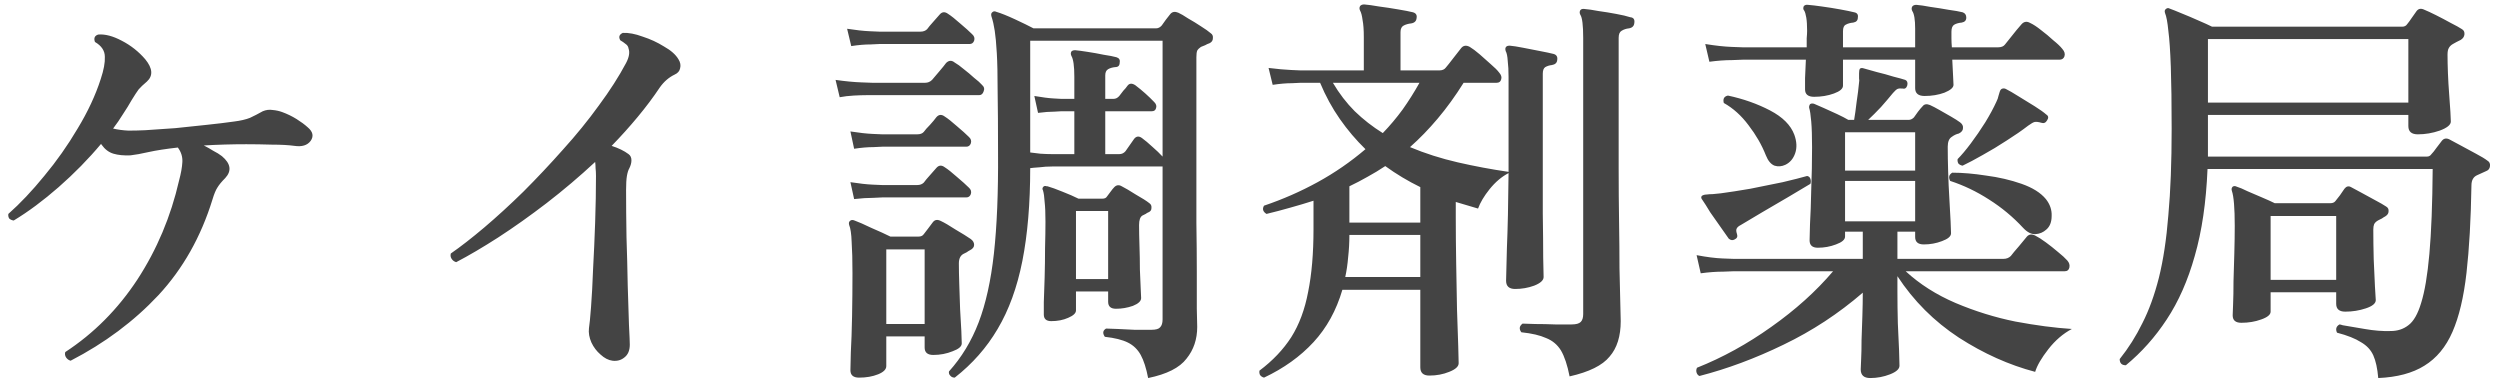 <svg width="194" height="30" viewBox="0 0 194 30" fill="none" xmlns="http://www.w3.org/2000/svg">
<path d="M5.48 27.992C5.331 27.949 5.213 27.864 5.128 27.736C5.043 27.608 5.021 27.469 5.064 27.32C7.283 25.869 9.149 23.992 10.664 21.688C12.179 19.363 13.256 16.803 13.896 14.008C14.045 13.453 14.131 12.973 14.152 12.568C14.173 12.163 14.056 11.789 13.8 11.448C12.861 11.555 12.104 11.672 11.528 11.8C10.973 11.928 10.504 12.013 10.12 12.056C9.608 12.077 9.171 12.035 8.808 11.928C8.445 11.821 8.136 11.587 7.88 11.224C7.859 11.203 7.848 11.181 7.848 11.16C6.867 12.333 5.768 13.453 4.552 14.52C3.357 15.565 2.195 16.429 1.064 17.112C0.915 17.091 0.797 17.037 0.712 16.952C0.648 16.845 0.627 16.728 0.648 16.6C1.565 15.789 2.493 14.808 3.432 13.656C4.392 12.504 5.256 11.277 6.024 9.976C6.813 8.675 7.411 7.395 7.816 6.136C8.051 5.432 8.157 4.856 8.136 4.408C8.136 3.939 7.88 3.555 7.368 3.256C7.261 2.957 7.347 2.765 7.624 2.68C8.157 2.637 8.765 2.797 9.448 3.16C10.152 3.523 10.76 4.003 11.272 4.6C11.848 5.304 11.891 5.88 11.4 6.328C11.123 6.563 10.909 6.765 10.76 6.936C10.632 7.107 10.451 7.384 10.216 7.768C10.024 8.109 9.8 8.472 9.544 8.856C9.309 9.24 9.053 9.613 8.776 9.976C9.139 10.061 9.533 10.115 9.96 10.136C10.387 10.136 10.824 10.125 11.272 10.104C11.997 10.061 12.776 10.008 13.608 9.944C14.44 9.859 15.251 9.773 16.04 9.688C16.851 9.603 17.555 9.517 18.152 9.432C18.664 9.368 19.08 9.272 19.4 9.144C19.72 8.995 20.051 8.824 20.392 8.632C20.648 8.525 20.904 8.493 21.16 8.536C21.416 8.557 21.661 8.611 21.896 8.696C22.301 8.845 22.675 9.027 23.016 9.24C23.357 9.453 23.645 9.667 23.88 9.88C24.285 10.221 24.36 10.573 24.104 10.936C23.848 11.277 23.432 11.405 22.856 11.32C22.387 11.256 21.8 11.224 21.096 11.224C20.392 11.203 19.731 11.192 19.112 11.192C18.003 11.192 16.904 11.224 15.816 11.288C16.072 11.416 16.317 11.555 16.552 11.704C16.808 11.832 17.032 11.971 17.224 12.12C17.907 12.696 17.992 13.261 17.48 13.816C17.203 14.093 17 14.339 16.872 14.552C16.744 14.744 16.616 15.053 16.488 15.48C15.592 18.381 14.195 20.856 12.296 22.904C10.397 24.931 8.125 26.627 5.48 27.992ZM47.528 27.992C47.208 27.949 46.899 27.789 46.6 27.512C46.301 27.256 46.067 26.947 45.896 26.584C45.725 26.2 45.661 25.827 45.704 25.464C45.747 25.208 45.8 24.664 45.864 23.832C45.928 23 45.981 22.008 46.024 20.856C46.088 19.704 46.141 18.499 46.184 17.24C46.227 15.981 46.248 14.787 46.248 13.656C46.248 13.421 46.237 13.219 46.216 13.048C46.216 12.877 46.205 12.717 46.184 12.568C44.968 13.699 43.709 14.765 42.408 15.768C41.128 16.749 39.88 17.635 38.664 18.424C37.469 19.192 36.381 19.832 35.4 20.344C35.251 20.301 35.133 20.216 35.048 20.088C34.963 19.96 34.941 19.821 34.984 19.672C35.752 19.139 36.616 18.467 37.576 17.656C38.557 16.824 39.571 15.896 40.616 14.872C41.661 13.827 42.685 12.739 43.688 11.608C44.712 10.477 45.64 9.336 46.472 8.184C47.325 7.032 48.029 5.933 48.584 4.888C48.819 4.44 48.883 4.067 48.776 3.768C48.755 3.619 48.68 3.501 48.552 3.416C48.424 3.309 48.285 3.213 48.136 3.128C47.987 2.872 48.051 2.68 48.328 2.552C48.776 2.531 49.288 2.627 49.864 2.84C50.461 3.032 51.016 3.288 51.528 3.608C52.061 3.907 52.435 4.237 52.648 4.6C52.797 4.835 52.84 5.069 52.776 5.304C52.733 5.517 52.595 5.677 52.36 5.784C51.912 5.997 51.528 6.328 51.208 6.776C50.696 7.544 50.12 8.312 49.48 9.08C48.861 9.827 48.189 10.573 47.464 11.32C47.997 11.491 48.435 11.704 48.776 11.96C48.925 12.067 49 12.227 49 12.44C49 12.632 48.947 12.835 48.84 13.048C48.755 13.197 48.691 13.4 48.648 13.656C48.605 13.912 48.584 14.275 48.584 14.744C48.584 15.875 48.595 17.091 48.616 18.392C48.659 19.693 48.691 20.952 48.712 22.168C48.755 23.363 48.787 24.376 48.808 25.208C48.851 26.04 48.872 26.552 48.872 26.744C48.872 27.192 48.733 27.523 48.456 27.736C48.2 27.949 47.891 28.035 47.528 27.992ZM89.096 29.336C88.947 28.568 88.755 27.971 88.52 27.544C88.285 27.117 87.955 26.797 87.528 26.584C87.101 26.371 86.504 26.221 85.736 26.136C85.544 25.859 85.576 25.645 85.832 25.496C86.024 25.496 86.323 25.507 86.728 25.528C87.133 25.549 87.571 25.571 88.04 25.592C88.531 25.592 88.968 25.592 89.352 25.592C89.693 25.592 89.917 25.528 90.024 25.4C90.152 25.272 90.216 25.069 90.216 24.792V12.92H81.64C81.299 12.92 80.968 12.941 80.648 12.984C80.328 13.005 80.093 13.027 79.944 13.048C79.944 15.8 79.741 18.2 79.336 20.248C78.931 22.296 78.291 24.056 77.416 25.528C76.563 26.979 75.453 28.237 74.088 29.304C73.939 29.304 73.821 29.251 73.736 29.144C73.651 29.059 73.619 28.952 73.64 28.824C74.621 27.736 75.389 26.467 75.944 25.016C76.499 23.565 76.893 21.784 77.128 19.672C77.363 17.539 77.469 14.936 77.448 11.864C77.448 9.901 77.437 8.301 77.416 7.064C77.416 5.827 77.395 4.845 77.352 4.12C77.309 3.373 77.256 2.797 77.192 2.392C77.128 1.965 77.043 1.592 76.936 1.272C76.893 1.123 76.915 1.016 77 0.952C77.085 0.867 77.192 0.856 77.32 0.92C77.683 1.027 78.163 1.219 78.76 1.496C79.357 1.773 79.837 2.008 80.2 2.2H89.704C89.875 2.2 90.024 2.125 90.152 1.976C90.237 1.848 90.344 1.699 90.472 1.528C90.621 1.336 90.739 1.187 90.824 1.08C90.973 0.909 91.176 0.877 91.432 0.984C91.624 1.069 91.88 1.219 92.2 1.432C92.541 1.624 92.872 1.827 93.192 2.04C93.533 2.253 93.789 2.435 93.96 2.584C94.088 2.669 94.141 2.797 94.12 2.968C94.12 3.139 94.035 3.267 93.864 3.352C93.736 3.395 93.619 3.448 93.512 3.512C93.405 3.555 93.299 3.597 93.192 3.64C93.064 3.725 92.968 3.821 92.904 3.928C92.861 4.035 92.84 4.205 92.84 4.44V13.016C92.84 14.488 92.84 15.917 92.84 17.304C92.861 18.691 92.872 19.96 92.872 21.112C92.872 22.243 92.872 23.192 92.872 23.96C92.893 24.707 92.904 25.176 92.904 25.368C92.904 26.328 92.627 27.149 92.072 27.832C91.539 28.536 90.547 29.037 89.096 29.336ZM66.664 29.304C66.216 29.304 65.992 29.112 65.992 28.728C65.992 28.579 66.003 28.12 66.024 27.352C66.067 26.584 66.099 25.656 66.12 24.568C66.141 23.459 66.152 22.339 66.152 21.208C66.152 20.205 66.131 19.395 66.088 18.776C66.067 18.157 66.003 17.72 65.896 17.464C65.853 17.315 65.875 17.208 65.96 17.144C66.045 17.059 66.163 17.048 66.312 17.112C66.611 17.219 67.048 17.411 67.624 17.688C68.221 17.944 68.712 18.168 69.096 18.36H71.272C71.464 18.36 71.603 18.296 71.688 18.168C71.773 18.061 71.88 17.923 72.008 17.752C72.157 17.56 72.285 17.389 72.392 17.24C72.541 17.048 72.744 17.016 73 17.144C73.277 17.272 73.661 17.496 74.152 17.816C74.664 18.115 75.059 18.36 75.336 18.552C75.507 18.68 75.592 18.829 75.592 19C75.592 19.171 75.485 19.309 75.272 19.416C75.187 19.459 75.101 19.512 75.016 19.576C74.931 19.619 74.845 19.661 74.76 19.704C74.525 19.832 74.408 20.077 74.408 20.44C74.408 20.888 74.419 21.432 74.44 22.072C74.461 22.691 74.483 23.331 74.504 23.992C74.547 24.632 74.579 25.197 74.6 25.688C74.621 26.179 74.632 26.499 74.632 26.648C74.632 26.883 74.397 27.085 73.928 27.256C73.459 27.448 72.957 27.544 72.424 27.544C71.976 27.544 71.752 27.352 71.752 26.968V26.104H68.776V28.408C68.776 28.664 68.563 28.877 68.136 29.048C67.709 29.219 67.219 29.304 66.664 29.304ZM81.576 24.92C81.192 24.92 81 24.749 81 24.408C81 24.301 81 23.981 81 23.448C81.021 22.915 81.043 22.275 81.064 21.528C81.085 20.781 81.096 20.024 81.096 19.256C81.117 18.467 81.128 17.784 81.128 17.208C81.128 16.547 81.107 16.035 81.064 15.672C81.043 15.288 81 14.989 80.936 14.776C80.872 14.669 80.883 14.573 80.968 14.488C81.032 14.424 81.117 14.413 81.224 14.456C81.245 14.456 81.267 14.456 81.288 14.456C81.587 14.541 81.971 14.68 82.44 14.872C82.931 15.064 83.347 15.245 83.688 15.416H85.544C85.715 15.416 85.832 15.363 85.896 15.256C85.981 15.149 86.077 15.021 86.184 14.872C86.291 14.723 86.387 14.605 86.472 14.52C86.643 14.349 86.835 14.328 87.048 14.456C87.304 14.584 87.667 14.797 88.136 15.096C88.627 15.373 88.979 15.597 89.192 15.768C89.32 15.853 89.373 15.981 89.352 16.152C89.352 16.301 89.277 16.408 89.128 16.472C89.064 16.493 88.989 16.536 88.904 16.6C88.819 16.643 88.733 16.685 88.648 16.728C88.477 16.835 88.392 17.08 88.392 17.464C88.392 17.933 88.403 18.477 88.424 19.096C88.445 19.715 88.456 20.323 88.456 20.92C88.477 21.496 88.499 21.997 88.52 22.424C88.541 22.829 88.552 23.064 88.552 23.128C88.552 23.363 88.339 23.565 87.912 23.736C87.485 23.885 87.048 23.96 86.6 23.96C86.195 23.96 85.992 23.779 85.992 23.416V22.616H83.496V24.088C83.496 24.301 83.293 24.493 82.888 24.664C82.504 24.835 82.067 24.92 81.576 24.92ZM90.216 12.152V3.16H79.944V11.832C80.179 11.853 80.445 11.885 80.744 11.928C81.064 11.949 81.363 11.96 81.64 11.96H83.368V8.632H82.376C82.376 8.632 82.195 8.643 81.832 8.664C81.469 8.664 81.043 8.696 80.552 8.76L80.264 7.448C80.883 7.555 81.384 7.619 81.768 7.64C82.152 7.661 82.344 7.672 82.344 7.672H83.368V5.944C83.368 5.133 83.293 4.6 83.144 4.344C83.08 4.216 83.08 4.099 83.144 3.992C83.208 3.928 83.304 3.896 83.432 3.896C83.667 3.917 83.987 3.96 84.392 4.024C84.819 4.088 85.235 4.163 85.64 4.248C86.067 4.312 86.397 4.376 86.632 4.44C86.845 4.504 86.931 4.643 86.888 4.856C86.888 5.091 86.771 5.208 86.536 5.208C86.323 5.229 86.141 5.283 85.992 5.368C85.843 5.453 85.768 5.613 85.768 5.848V7.672H86.408C86.579 7.672 86.728 7.597 86.856 7.448C86.963 7.299 87.069 7.16 87.176 7.032C87.304 6.904 87.411 6.776 87.496 6.648C87.645 6.456 87.848 6.445 88.104 6.616C88.637 7.021 89.128 7.459 89.576 7.928C89.725 8.077 89.768 8.237 89.704 8.408C89.661 8.557 89.555 8.632 89.384 8.632H85.768V11.96H86.856C87.048 11.96 87.208 11.885 87.336 11.736L88.008 10.776C88.179 10.563 88.381 10.541 88.616 10.712C88.851 10.883 89.117 11.107 89.416 11.384C89.736 11.661 90.003 11.917 90.216 12.152ZM68.776 25.144H71.752V19.352H68.776V25.144ZM65.16 7.544L64.84 6.2C65.587 6.307 66.248 6.371 66.824 6.392C67.4 6.413 67.688 6.424 67.688 6.424H71.784C71.997 6.424 72.179 6.349 72.328 6.2C72.435 6.072 72.616 5.859 72.872 5.56C73.128 5.261 73.309 5.037 73.416 4.888C73.629 4.675 73.853 4.664 74.088 4.856C74.28 4.963 74.515 5.133 74.792 5.368C75.069 5.581 75.336 5.805 75.592 6.04C75.869 6.253 76.072 6.435 76.2 6.584C76.371 6.733 76.413 6.904 76.328 7.096C76.264 7.288 76.147 7.384 75.976 7.384C75.891 7.384 75.741 7.384 75.528 7.384C75.336 7.384 75.091 7.384 74.792 7.384C74.237 7.384 73.587 7.384 72.84 7.384C72.115 7.384 71.379 7.384 70.632 7.384C69.907 7.384 69.267 7.384 68.712 7.384C68.179 7.384 67.837 7.384 67.688 7.384C67.688 7.384 67.539 7.384 67.24 7.384C66.963 7.384 66.632 7.395 66.248 7.416C65.864 7.437 65.501 7.48 65.16 7.544ZM83.496 21.656H85.992V16.376H83.496V21.656ZM66.056 3.576L65.736 2.232C66.419 2.339 67.005 2.403 67.496 2.424C67.987 2.445 68.232 2.456 68.232 2.456H71.432C71.645 2.456 71.816 2.392 71.944 2.264C72.051 2.115 72.211 1.923 72.424 1.688C72.637 1.453 72.797 1.272 72.904 1.144C73.096 0.909 73.32 0.888 73.576 1.08C73.811 1.229 74.12 1.475 74.504 1.816C74.909 2.157 75.219 2.435 75.432 2.648C75.603 2.797 75.656 2.968 75.592 3.16C75.528 3.331 75.411 3.416 75.24 3.416C75.133 3.416 74.963 3.416 74.728 3.416C74.515 3.416 74.248 3.416 73.928 3.416C73.288 3.416 72.552 3.416 71.72 3.416C70.909 3.416 70.163 3.416 69.48 3.416C68.819 3.416 68.403 3.416 68.232 3.416C68.232 3.416 68.008 3.427 67.56 3.448C67.112 3.448 66.611 3.491 66.056 3.576ZM66.28 11.544L65.992 10.2C66.675 10.307 67.251 10.371 67.72 10.392C68.211 10.413 68.456 10.424 68.456 10.424H71.176C71.411 10.424 71.581 10.36 71.688 10.232C71.795 10.083 71.955 9.901 72.168 9.688C72.381 9.453 72.541 9.261 72.648 9.112C72.84 8.877 73.064 8.856 73.32 9.048C73.555 9.197 73.864 9.443 74.248 9.784C74.653 10.125 74.963 10.403 75.176 10.616C75.347 10.765 75.4 10.936 75.336 11.128C75.272 11.299 75.155 11.384 74.984 11.384C74.877 11.384 74.717 11.384 74.504 11.384C74.312 11.384 74.077 11.384 73.8 11.384C73.203 11.384 72.52 11.384 71.752 11.384C70.984 11.384 70.291 11.384 69.672 11.384C69.053 11.384 68.648 11.384 68.456 11.384C68.456 11.384 68.232 11.395 67.784 11.416C67.336 11.416 66.835 11.459 66.28 11.544ZM66.28 15.448L65.992 14.136C66.675 14.243 67.251 14.307 67.72 14.328C68.211 14.349 68.456 14.36 68.456 14.36H71.176C71.389 14.36 71.56 14.296 71.688 14.168C71.795 14.019 71.955 13.827 72.168 13.592C72.381 13.357 72.541 13.176 72.648 13.048C72.84 12.813 73.064 12.792 73.32 12.984C73.555 13.133 73.864 13.379 74.248 13.72C74.653 14.061 74.963 14.339 75.176 14.552C75.347 14.701 75.4 14.872 75.336 15.064C75.272 15.235 75.155 15.32 74.984 15.32C74.899 15.32 74.76 15.32 74.568 15.32C74.376 15.32 74.141 15.32 73.864 15.32C73.288 15.32 72.616 15.32 71.848 15.32C71.08 15.32 70.376 15.32 69.736 15.32C69.096 15.32 68.669 15.32 68.456 15.32C68.456 15.32 68.232 15.331 67.784 15.352C67.336 15.352 66.835 15.384 66.28 15.448ZM98.088 29.304C97.939 29.261 97.832 29.187 97.768 29.08C97.725 28.973 97.715 28.867 97.736 28.76C98.76 27.992 99.581 27.128 100.2 26.168C100.819 25.187 101.256 24.013 101.512 22.648C101.789 21.283 101.928 19.661 101.928 17.784V15.576C101.331 15.768 100.723 15.949 100.104 16.12C99.507 16.291 98.899 16.451 98.28 16.6C98.003 16.429 97.939 16.216 98.088 15.96C99.539 15.469 100.925 14.861 102.248 14.136C103.571 13.411 104.808 12.557 105.96 11.576C105.235 10.872 104.573 10.093 103.976 9.24C103.379 8.387 102.867 7.448 102.44 6.424H100.936C100.936 6.424 100.712 6.435 100.264 6.456C99.816 6.456 99.315 6.499 98.76 6.584L98.44 5.272C99.123 5.357 99.709 5.411 100.2 5.432C100.691 5.453 100.936 5.464 100.936 5.464H105.832V2.872C105.832 2.317 105.8 1.88 105.736 1.56C105.693 1.219 105.629 0.973 105.544 0.824C105.48 0.696 105.48 0.579 105.544 0.472C105.608 0.387 105.715 0.344 105.864 0.344C106.141 0.365 106.525 0.419 107.016 0.504C107.507 0.568 107.997 0.643 108.488 0.728C109 0.813 109.384 0.888 109.64 0.952C109.875 1.016 109.971 1.165 109.928 1.4C109.907 1.635 109.768 1.773 109.512 1.816C109.299 1.837 109.107 1.891 108.936 1.976C108.765 2.061 108.68 2.232 108.68 2.488V5.464H111.688C111.923 5.464 112.093 5.389 112.2 5.24C112.328 5.091 112.531 4.835 112.808 4.472C113.085 4.109 113.277 3.864 113.384 3.736C113.555 3.523 113.779 3.491 114.056 3.64C114.269 3.768 114.525 3.96 114.824 4.216C115.123 4.472 115.411 4.728 115.688 4.984C115.987 5.24 116.2 5.453 116.328 5.624C116.499 5.816 116.552 5.997 116.488 6.168C116.445 6.339 116.328 6.424 116.136 6.424H113.576C112.936 7.448 112.264 8.376 111.56 9.208C110.877 10.019 110.163 10.755 109.416 11.416C110.589 11.907 111.827 12.301 113.128 12.6C114.429 12.899 115.741 13.144 117.064 13.336V5.976C117.064 5.485 117.043 5.069 117 4.728C116.979 4.365 116.925 4.109 116.84 3.96C116.797 3.811 116.808 3.704 116.872 3.64C116.915 3.576 117.011 3.544 117.16 3.544C117.416 3.565 117.757 3.619 118.184 3.704C118.632 3.789 119.069 3.875 119.496 3.96C119.944 4.045 120.296 4.12 120.552 4.184C120.787 4.248 120.883 4.408 120.84 4.664C120.819 4.877 120.68 5.005 120.424 5.048C120.232 5.069 120.061 5.123 119.912 5.208C119.784 5.293 119.72 5.464 119.72 5.72V11.864C119.72 13.571 119.72 15.139 119.72 16.568C119.741 17.976 119.752 19.117 119.752 19.992C119.773 20.867 119.784 21.368 119.784 21.496C119.784 21.752 119.539 21.976 119.048 22.168C118.579 22.339 118.088 22.424 117.576 22.424C117.107 22.424 116.872 22.211 116.872 21.784C116.872 21.613 116.893 20.771 116.936 19.256C117 17.741 117.043 15.8 117.064 13.432C116.531 13.709 116.04 14.125 115.592 14.68C115.165 15.213 114.867 15.715 114.696 16.184C114.099 16.013 113.523 15.843 112.968 15.672V16.888C112.968 17.997 112.979 19.181 113 20.44C113.021 21.699 113.043 22.893 113.064 24.024C113.107 25.155 113.139 26.104 113.16 26.872C113.181 27.619 113.192 28.056 113.192 28.184C113.192 28.44 112.947 28.664 112.456 28.856C111.987 29.048 111.475 29.144 110.92 29.144C110.451 29.144 110.216 28.931 110.216 28.504V22.488H104.168C103.699 24.088 102.952 25.443 101.928 26.552C100.904 27.661 99.624 28.579 98.088 29.304ZM121.8 29.208C121.629 28.333 121.405 27.661 121.128 27.192C120.851 26.744 120.467 26.424 119.976 26.232C119.507 26.019 118.867 25.869 118.056 25.784C117.864 25.528 117.896 25.304 118.152 25.112C118.323 25.112 118.653 25.123 119.144 25.144C119.635 25.144 120.147 25.155 120.68 25.176C121.235 25.176 121.661 25.176 121.96 25.176C122.301 25.176 122.536 25.112 122.664 24.984C122.792 24.856 122.856 24.653 122.856 24.376V2.936C122.856 1.955 122.781 1.357 122.632 1.144C122.568 1.016 122.568 0.899 122.632 0.792C122.696 0.707 122.803 0.675 122.952 0.696C123.229 0.717 123.592 0.771 124.04 0.856C124.509 0.92 124.968 0.995 125.416 1.08C125.885 1.165 126.248 1.251 126.504 1.336C126.76 1.357 126.867 1.507 126.824 1.784C126.803 2.019 126.664 2.157 126.408 2.2C126.195 2.221 126.003 2.285 125.832 2.392C125.683 2.477 125.608 2.659 125.608 2.936V13.08C125.608 14.488 125.619 15.864 125.64 17.208C125.661 18.531 125.672 19.736 125.672 20.824C125.693 21.912 125.715 22.819 125.736 23.544C125.757 24.248 125.768 24.707 125.768 24.92C125.768 26.093 125.48 27.011 124.904 27.672C124.349 28.355 123.315 28.867 121.8 29.208ZM104.712 17.272H110.216V14.52C109.256 14.051 108.349 13.507 107.496 12.888C107.048 13.187 106.589 13.464 106.12 13.72C105.672 13.976 105.203 14.221 104.712 14.456V17.272ZM104.392 21.496H110.216V18.232H104.712C104.712 18.829 104.68 19.405 104.616 19.96C104.573 20.493 104.499 21.005 104.392 21.496ZM107.304 10.328C107.859 9.752 108.371 9.144 108.84 8.504C109.309 7.843 109.747 7.149 110.152 6.424H103.432C103.923 7.256 104.488 7.992 105.128 8.632C105.789 9.272 106.515 9.837 107.304 10.328ZM145.128 29.336C144.637 29.336 144.392 29.112 144.392 28.664C144.392 28.579 144.403 28.323 144.424 27.896C144.445 27.491 144.456 26.989 144.456 26.392C144.477 25.795 144.499 25.176 144.52 24.536C144.541 23.875 144.552 23.267 144.552 22.712C142.675 24.333 140.627 25.677 138.408 26.744C136.211 27.811 134.035 28.621 131.88 29.176C131.773 29.133 131.699 29.048 131.656 28.92C131.613 28.792 131.624 28.664 131.688 28.536C133.672 27.747 135.592 26.691 137.448 25.368C139.325 24.045 140.925 22.605 142.248 21.048C141.437 21.048 140.659 21.048 139.912 21.048C139.187 21.048 138.525 21.048 137.928 21.048C136.968 21.048 136.189 21.048 135.592 21.048C134.995 21.048 134.653 21.048 134.568 21.048C134.568 21.048 134.291 21.059 133.736 21.08C133.181 21.08 132.595 21.123 131.976 21.208L131.656 19.8C132.445 19.949 133.117 20.035 133.672 20.056C134.248 20.077 134.536 20.088 134.536 20.088H144.552V17.976H143.176V18.36C143.176 18.595 142.941 18.797 142.472 18.968C142.024 19.139 141.555 19.224 141.064 19.224C140.637 19.224 140.424 19.032 140.424 18.648C140.424 18.52 140.435 18.104 140.456 17.4C140.499 16.675 140.531 15.779 140.552 14.712C140.595 13.645 140.616 12.547 140.616 11.416C140.616 10.584 140.595 9.923 140.552 9.432C140.509 8.92 140.456 8.568 140.392 8.376C140.371 8.291 140.392 8.195 140.456 8.088C140.541 8.024 140.648 8.013 140.776 8.056C140.925 8.12 141.171 8.227 141.512 8.376C141.853 8.525 142.205 8.685 142.568 8.856C142.931 9.027 143.219 9.176 143.432 9.304H143.88C143.944 8.941 144.008 8.483 144.072 7.928C144.157 7.373 144.221 6.861 144.264 6.392C144.285 6.285 144.285 6.189 144.264 6.104C144.264 5.997 144.264 5.912 144.264 5.848C144.264 5.763 144.264 5.709 144.264 5.688C144.264 5.517 144.285 5.4 144.328 5.336C144.392 5.272 144.488 5.261 144.616 5.304C144.872 5.368 145.213 5.464 145.64 5.592C146.088 5.699 146.515 5.816 146.92 5.944C147.347 6.051 147.656 6.136 147.848 6.2C147.997 6.264 148.051 6.403 148.008 6.616C147.944 6.829 147.827 6.915 147.656 6.872C147.485 6.851 147.347 6.861 147.24 6.904C147.155 6.947 147.037 7.053 146.888 7.224C146.611 7.565 146.301 7.928 145.96 8.312C145.619 8.675 145.288 9.005 144.968 9.304H148.104C148.253 9.304 148.392 9.24 148.52 9.112C148.605 9.005 148.712 8.856 148.84 8.664C148.989 8.472 149.107 8.333 149.192 8.248C149.32 8.077 149.512 8.045 149.768 8.152C149.96 8.237 150.205 8.365 150.504 8.536C150.803 8.707 151.101 8.877 151.4 9.048C151.699 9.219 151.933 9.368 152.104 9.496C152.275 9.624 152.349 9.773 152.328 9.944C152.328 10.115 152.221 10.253 152.008 10.36C151.816 10.403 151.635 10.488 151.464 10.616C151.251 10.744 151.144 11 151.144 11.384C151.144 11.96 151.155 12.611 151.176 13.336C151.197 14.04 151.229 14.744 151.272 15.448C151.315 16.131 151.347 16.717 151.368 17.208C151.389 17.699 151.4 17.997 151.4 18.104C151.4 18.339 151.165 18.541 150.696 18.712C150.248 18.883 149.779 18.968 149.288 18.968C148.84 18.968 148.616 18.776 148.616 18.392V17.976H147.24V20.088H155.464C155.699 20.088 155.891 20.013 156.04 19.864C156.168 19.693 156.381 19.437 156.68 19.096C156.979 18.733 157.181 18.488 157.288 18.36C157.459 18.168 157.683 18.147 157.96 18.296C158.173 18.403 158.44 18.573 158.76 18.808C159.08 19.043 159.389 19.288 159.688 19.544C160.008 19.8 160.253 20.024 160.424 20.216C160.573 20.387 160.627 20.568 160.584 20.76C160.541 20.952 160.424 21.048 160.232 21.048H147.88C148.968 22.051 150.259 22.872 151.752 23.512C153.267 24.152 154.813 24.632 156.392 24.952C157.992 25.251 159.453 25.443 160.776 25.528C160.093 25.891 159.485 26.413 158.952 27.096C158.419 27.779 158.077 28.365 157.928 28.856C155.901 28.323 153.928 27.437 152.008 26.2C150.088 24.941 148.499 23.352 147.24 21.432V22.648C147.24 23.437 147.251 24.248 147.272 25.08C147.315 25.891 147.347 26.595 147.368 27.192C147.389 27.811 147.4 28.205 147.4 28.376C147.4 28.632 147.155 28.856 146.664 29.048C146.173 29.24 145.661 29.336 145.128 29.336ZM140.776 7.512C140.307 7.512 140.072 7.32 140.072 6.936C140.072 6.787 140.072 6.499 140.072 6.072C140.093 5.624 140.115 5.144 140.136 4.632H135.24C135.24 4.632 134.963 4.643 134.408 4.664C133.875 4.664 133.288 4.707 132.648 4.792L132.328 3.416C133.117 3.544 133.8 3.619 134.376 3.64C134.952 3.661 135.24 3.672 135.24 3.672H140.2C140.2 3.416 140.2 3.181 140.2 2.968C140.221 2.733 140.232 2.541 140.232 2.392C140.232 1.965 140.211 1.624 140.168 1.368C140.125 1.112 140.072 0.931 140.008 0.824C139.923 0.739 139.912 0.621 139.976 0.472C140.061 0.387 140.168 0.355 140.296 0.376C140.573 0.397 140.936 0.44 141.384 0.504C141.853 0.568 142.323 0.643 142.792 0.728C143.261 0.813 143.624 0.888 143.88 0.952C144.115 0.995 144.211 1.133 144.168 1.368C144.168 1.581 144.051 1.709 143.816 1.752C143.581 1.773 143.389 1.827 143.24 1.912C143.091 1.976 143.016 2.147 143.016 2.424V3.672H148.616V2.232C148.616 1.528 148.541 1.069 148.392 0.856C148.328 0.728 148.328 0.611 148.392 0.504C148.456 0.419 148.563 0.376 148.712 0.376C148.989 0.397 149.352 0.451 149.8 0.536C150.269 0.6 150.739 0.675 151.208 0.76C151.677 0.824 152.04 0.888 152.296 0.952C152.488 1.016 152.584 1.155 152.584 1.368C152.584 1.581 152.467 1.709 152.232 1.752C151.997 1.773 151.805 1.827 151.656 1.912C151.507 1.997 151.432 2.179 151.432 2.456C151.432 2.584 151.432 2.755 151.432 2.968C151.432 3.181 151.443 3.416 151.464 3.672H155.048C155.304 3.672 155.485 3.597 155.592 3.448C155.677 3.341 155.805 3.181 155.976 2.968C156.147 2.755 156.317 2.541 156.488 2.328C156.68 2.115 156.808 1.965 156.872 1.88C157.064 1.667 157.288 1.635 157.544 1.784C157.779 1.891 158.056 2.072 158.376 2.328C158.717 2.584 159.037 2.851 159.336 3.128C159.656 3.384 159.891 3.608 160.04 3.8C160.211 3.992 160.264 4.184 160.2 4.376C160.136 4.547 160.008 4.632 159.816 4.632H151.496C151.517 5.101 151.539 5.528 151.56 5.912C151.581 6.296 151.592 6.52 151.592 6.584C151.592 6.797 151.357 7 150.888 7.192C150.419 7.363 149.907 7.448 149.352 7.448C148.861 7.448 148.616 7.245 148.616 6.84V4.632H143.016V6.648C143.016 6.883 142.781 7.085 142.312 7.256C141.843 7.427 141.331 7.512 140.776 7.512ZM143.176 17.176H148.616V14.04H143.176V17.176ZM158.792 17.816C158.557 18.029 158.28 18.147 157.96 18.168C157.64 18.189 157.32 18.029 157 17.688C156.211 16.835 155.325 16.099 154.344 15.48C153.384 14.861 152.381 14.381 151.336 14.04C151.187 13.763 151.24 13.549 151.496 13.4C152.285 13.4 153.16 13.475 154.12 13.624C155.101 13.752 156.019 13.965 156.872 14.264C157.725 14.563 158.355 14.957 158.76 15.448C159.08 15.853 159.229 16.291 159.208 16.76C159.208 17.229 159.069 17.581 158.792 17.816ZM134.6 18.584C134.451 18.669 134.301 18.648 134.152 18.52C134.024 18.328 133.821 18.04 133.544 17.656C133.267 17.272 132.989 16.877 132.712 16.472C132.456 16.045 132.253 15.725 132.104 15.512C131.997 15.384 131.987 15.277 132.072 15.192C132.179 15.128 132.296 15.096 132.424 15.096C132.573 15.075 132.733 15.064 132.904 15.064C133.096 15.043 133.309 15.021 133.544 15C134.184 14.915 134.941 14.797 135.816 14.648C136.691 14.477 137.533 14.307 138.344 14.136C139.155 13.944 139.784 13.784 140.232 13.656C140.36 13.677 140.445 13.752 140.488 13.88C140.531 14.008 140.531 14.136 140.488 14.264C140.061 14.52 139.507 14.851 138.824 15.256C138.141 15.661 137.448 16.067 136.744 16.472C136.061 16.877 135.507 17.208 135.08 17.464C134.909 17.549 134.803 17.645 134.76 17.752C134.717 17.837 134.728 17.976 134.792 18.168C134.856 18.36 134.792 18.499 134.6 18.584ZM143.176 13.24H148.616V10.264H143.176V13.24ZM152.296 12.856C152.168 12.835 152.061 12.781 151.976 12.696C151.912 12.589 151.891 12.472 151.912 12.344C152.211 12.045 152.552 11.64 152.936 11.128C153.32 10.616 153.693 10.072 154.056 9.496C154.419 8.899 154.707 8.365 154.92 7.896C155.005 7.725 155.059 7.576 155.08 7.448C155.123 7.32 155.155 7.213 155.176 7.128C155.219 6.979 155.293 6.893 155.4 6.872C155.485 6.851 155.571 6.861 155.656 6.904C155.912 7.032 156.243 7.224 156.648 7.48C157.075 7.736 157.491 7.992 157.896 8.248C158.301 8.504 158.6 8.717 158.792 8.888C158.963 8.995 158.984 9.144 158.856 9.336C158.749 9.528 158.6 9.592 158.408 9.528C158.195 9.464 158.024 9.443 157.896 9.464C157.789 9.485 157.619 9.581 157.384 9.752C156.915 10.115 156.36 10.499 155.72 10.904C155.101 11.309 154.483 11.683 153.864 12.024C153.267 12.365 152.744 12.643 152.296 12.856ZM138.536 12.792C138.259 12.92 137.981 12.941 137.704 12.856C137.427 12.749 137.203 12.483 137.032 12.056C136.712 11.245 136.264 10.467 135.688 9.72C135.133 8.973 134.493 8.397 133.768 7.992C133.683 7.672 133.789 7.48 134.088 7.416C135.283 7.672 136.371 8.056 137.352 8.568C138.333 9.08 138.963 9.709 139.24 10.456C139.432 10.989 139.453 11.469 139.304 11.896C139.155 12.323 138.899 12.621 138.536 12.792ZM184.552 29.336C184.488 28.589 184.36 28.003 184.168 27.576C183.976 27.149 183.656 26.808 183.208 26.552C182.781 26.275 182.163 26.029 181.352 25.816C181.224 25.539 181.288 25.325 181.544 25.176C181.587 25.176 181.672 25.197 181.8 25.24C182.205 25.304 182.771 25.4 183.496 25.528C184.221 25.656 184.893 25.709 185.512 25.688C186.045 25.688 186.504 25.539 186.888 25.24C187.293 24.941 187.624 24.365 187.88 23.512C188.157 22.637 188.371 21.368 188.52 19.704C188.669 18.04 188.755 15.843 188.776 13.112H171.304C171.197 15.693 170.867 17.944 170.312 19.864C169.779 21.763 169.053 23.405 168.136 24.792C167.24 26.157 166.184 27.341 164.968 28.344C164.648 28.344 164.488 28.184 164.488 27.864C165.171 27.011 165.757 26.083 166.248 25.08C166.76 24.077 167.187 22.904 167.528 21.56C167.869 20.195 168.115 18.573 168.264 16.696C168.435 14.819 168.52 12.589 168.52 10.008C168.52 8.024 168.499 6.424 168.456 5.208C168.413 3.971 168.349 3.032 168.264 2.392C168.2 1.731 168.115 1.272 168.008 1.016C167.965 0.888 167.976 0.792 168.04 0.728C168.147 0.621 168.253 0.6 168.36 0.664C168.595 0.749 168.915 0.877 169.32 1.048C169.747 1.219 170.173 1.4 170.6 1.592C171.048 1.784 171.4 1.944 171.656 2.072H186.408C186.579 2.072 186.707 2.008 186.792 1.88C186.899 1.752 187.016 1.592 187.144 1.4C187.293 1.187 187.421 1.005 187.528 0.856C187.677 0.664 187.88 0.632 188.136 0.76C188.349 0.845 188.648 0.984 189.032 1.176C189.416 1.368 189.8 1.571 190.184 1.784C190.568 1.976 190.856 2.136 191.048 2.264C191.197 2.349 191.261 2.488 191.24 2.68C191.219 2.851 191.123 2.989 190.952 3.096C190.867 3.139 190.76 3.192 190.632 3.256C190.525 3.32 190.429 3.373 190.344 3.416C190.195 3.501 190.088 3.608 190.024 3.736C189.96 3.843 189.928 4.013 189.928 4.248C189.928 4.653 189.939 5.133 189.96 5.688C189.981 6.221 190.013 6.765 190.056 7.32C190.099 7.853 190.131 8.312 190.152 8.696C190.173 9.08 190.184 9.325 190.184 9.432C190.184 9.688 189.896 9.923 189.32 10.136C188.765 10.328 188.2 10.424 187.624 10.424C187.133 10.424 186.888 10.211 186.888 9.784V8.92H171.336V12.152H188.328C188.477 12.152 188.595 12.088 188.68 11.96C188.787 11.853 188.915 11.693 189.064 11.48C189.235 11.267 189.373 11.085 189.48 10.936C189.629 10.744 189.821 10.701 190.056 10.808C190.269 10.915 190.568 11.075 190.952 11.288C191.357 11.501 191.752 11.715 192.136 11.928C192.541 12.141 192.84 12.323 193.032 12.472C193.181 12.557 193.245 12.696 193.224 12.888C193.203 13.08 193.107 13.208 192.936 13.272C192.829 13.315 192.712 13.368 192.584 13.432C192.456 13.496 192.339 13.549 192.232 13.592C191.933 13.72 191.784 13.987 191.784 14.392C191.741 17.037 191.613 19.299 191.4 21.176C191.187 23.053 190.824 24.579 190.312 25.752C189.8 26.925 189.075 27.8 188.136 28.376C187.219 28.952 186.024 29.272 184.552 29.336ZM173.928 25.048C173.48 25.048 173.256 24.856 173.256 24.472C173.256 24.387 173.267 24.099 173.288 23.608C173.309 23.117 173.32 22.52 173.32 21.816C173.341 21.112 173.363 20.387 173.384 19.64C173.405 18.872 173.416 18.168 173.416 17.528C173.416 16.141 173.341 15.235 173.192 14.808C173.149 14.68 173.171 14.573 173.256 14.488C173.341 14.424 173.448 14.424 173.576 14.488C173.789 14.552 174.067 14.669 174.408 14.84C174.771 14.989 175.144 15.149 175.528 15.32C175.933 15.491 176.264 15.64 176.52 15.768H180.84C181.011 15.768 181.139 15.715 181.224 15.608C181.309 15.501 181.427 15.352 181.576 15.16C181.725 14.947 181.843 14.776 181.928 14.648C182.077 14.456 182.248 14.413 182.44 14.52C182.653 14.627 182.931 14.776 183.272 14.968C183.635 15.16 183.987 15.352 184.328 15.544C184.691 15.736 184.968 15.896 185.16 16.024C185.309 16.109 185.373 16.237 185.352 16.408C185.352 16.557 185.267 16.685 185.096 16.792C185.011 16.835 184.925 16.888 184.84 16.952C184.755 16.995 184.669 17.037 184.584 17.08C184.413 17.165 184.296 17.272 184.232 17.4C184.189 17.507 184.168 17.645 184.168 17.816C184.168 18.52 184.179 19.288 184.2 20.12C184.243 20.931 184.275 21.635 184.296 22.232C184.339 22.829 184.36 23.181 184.36 23.288C184.36 23.544 184.104 23.757 183.592 23.928C183.08 24.099 182.547 24.184 181.992 24.184C181.523 24.184 181.288 23.981 181.288 23.576V22.68H176.2V24.184C176.2 24.419 175.955 24.621 175.464 24.792C174.995 24.963 174.483 25.048 173.928 25.048ZM171.336 7.96H186.888V3.032H171.336V7.96ZM176.2 21.72H181.288V16.76H176.2V21.72Z" fill="#444444"/>
</svg>
